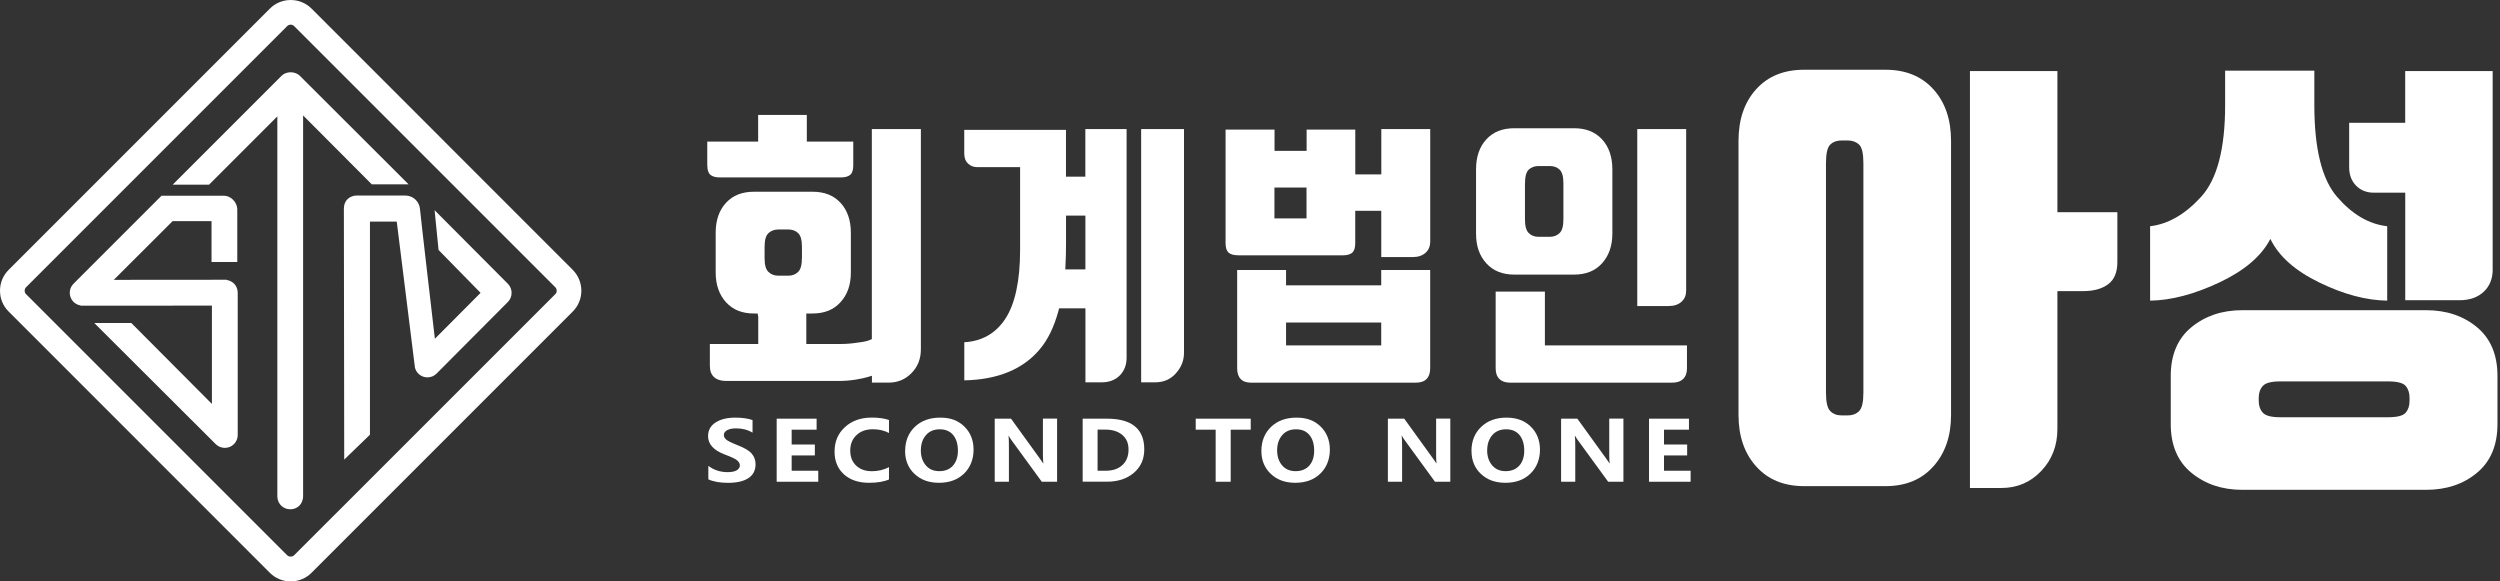 <svg width="215" height="50" viewBox="0 0 215 50" fill="none" xmlns="http://www.w3.org/2000/svg">
<rect x="0" y="0" width="215" height="50" fill="#333333" stroke="none"/>
<g clip-path="url(#clip0_138_179)">
<path d="M149.512 12.121C149.512 10.276 150.016 8.793 151.032 7.672C152.044 6.554 153.413 5.998 155.148 5.998H162.154C163.881 5.998 165.254 6.554 166.266 7.672C167.282 8.793 167.79 10.276 167.79 12.121V35.685C167.79 37.505 167.282 38.984 166.266 40.114C165.254 41.248 163.881 41.808 162.154 41.808H155.148C153.417 41.808 152.048 41.243 151.032 40.114C150.016 38.984 149.512 37.505 149.512 35.685V12.121ZM157.034 33.775C157.034 34.584 157.156 35.108 157.403 35.355C157.651 35.599 157.972 35.725 158.367 35.725H158.919C159.313 35.725 159.634 35.603 159.882 35.355C160.13 35.108 160.252 34.579 160.252 33.775V14.035C160.252 13.202 160.13 12.67 159.882 12.434C159.634 12.202 159.313 12.081 158.919 12.081H158.367C157.972 12.081 157.647 12.198 157.403 12.434C157.156 12.67 157.034 13.202 157.034 14.035V33.775ZM176.936 18.249H182.093V22.54C182.093 23.425 181.824 24.059 181.292 24.449C180.764 24.84 180.053 25.035 179.163 25.035H176.936V36.896C176.936 38.326 176.473 39.529 175.547 40.504C174.624 41.479 173.478 41.967 172.117 41.967H169.415V6.111H176.936V18.245V18.249Z" fill="white"/>
<path d="M195.25 20.549C194.482 22.028 193.019 23.279 190.857 24.295C188.696 25.311 186.713 25.831 184.909 25.855V19.456C186.465 19.273 187.928 18.431 189.301 16.92C190.675 15.412 191.361 12.787 191.361 9.041V6.075H199.033V9.041C199.033 12.787 199.683 15.412 200.979 16.92C202.28 18.431 203.718 19.277 205.299 19.456V25.855C203.495 25.831 201.548 25.311 199.46 24.295C197.371 23.279 195.969 22.032 195.254 20.549H195.25ZM214.783 36.469C214.783 38.289 214.193 39.687 213.019 40.662C211.845 41.642 210.382 42.125 208.627 42.125H192.84C191.109 42.125 189.651 41.638 188.464 40.662C187.278 39.687 186.684 38.289 186.684 36.469V32.332C186.684 30.512 187.278 29.114 188.464 28.139C189.651 27.164 191.109 26.676 192.84 26.676H208.627C210.382 26.676 211.845 27.164 213.019 28.139C214.193 29.114 214.783 30.512 214.783 32.332V36.469ZM207.221 34.206C207.221 33.791 207.111 33.45 206.887 33.19C206.664 32.93 206.16 32.8 205.368 32.8H196.103C195.335 32.8 194.84 32.93 194.604 33.19C194.368 33.45 194.25 33.791 194.25 34.206V34.478C194.25 34.892 194.368 35.234 194.604 35.494C194.84 35.754 195.339 35.884 196.103 35.884H205.368C206.16 35.884 206.664 35.754 206.887 35.494C207.111 35.234 207.221 34.896 207.221 34.478V34.206ZM214.372 23.161C214.372 23.97 214.112 24.612 213.596 25.096C213.076 25.579 212.385 25.819 211.52 25.819H206.851V16.57H204.141C203.523 16.57 203.019 16.367 202.621 15.965C202.227 15.563 202.028 15.034 202.028 14.384V10.561H206.847V6.111H214.368V23.161H214.372Z" fill="white"/>
<path d="M79.187 11.097H74.978V29.163L74.795 29.244C74.575 29.338 74.234 29.411 73.755 29.464C73.267 29.545 72.743 29.585 72.223 29.585H69.342V26.961H69.866C70.894 26.961 71.682 26.648 72.275 25.998C72.877 25.343 73.174 24.506 73.174 23.43V20.016C73.174 18.944 72.873 18.074 72.28 17.436C71.686 16.798 70.898 16.489 69.87 16.489H64.852C63.824 16.489 63.035 16.798 62.442 17.436C61.849 18.074 61.548 18.944 61.548 20.016V23.43C61.548 24.486 61.849 25.352 62.442 25.998C63.035 26.644 63.824 26.961 64.852 26.961H65.16L65.209 27.261V29.585H61.048V31.455C61.048 31.893 61.166 32.206 61.41 32.43C61.662 32.653 62.003 32.763 62.45 32.763H72.085C72.621 32.763 73.133 32.722 73.6 32.645C74.031 32.572 74.372 32.499 74.588 32.434L74.986 32.316V32.905H76.416C77.204 32.905 77.85 32.637 78.391 32.084C78.935 31.528 79.195 30.857 79.195 30.037V11.097H79.187ZM68.964 22.186C68.964 22.788 68.858 23.169 68.635 23.389C68.419 23.6 68.135 23.71 67.798 23.71H66.94C66.603 23.71 66.319 23.604 66.095 23.393C65.859 23.174 65.754 22.791 65.754 22.186V21.26C65.754 20.634 65.864 20.248 66.103 20.037C66.327 19.837 66.607 19.736 66.944 19.736H67.802C68.135 19.736 68.415 19.837 68.631 20.041C68.858 20.252 68.968 20.638 68.968 21.26V22.186H68.964Z" fill="white"/>
<path d="M60.829 14.214C60.829 14.596 60.91 14.868 61.077 15.018C61.248 15.177 61.52 15.258 61.898 15.258H72.312C72.69 15.258 72.962 15.177 73.133 15.022C73.299 14.872 73.381 14.6 73.381 14.218V12.178H69.386V9.886H65.201V12.178H60.825V14.218L60.829 14.214Z" fill="white"/>
<path d="M101.824 11.097H98.139V32.881H99.329C100.069 32.881 100.654 32.629 101.117 32.117C101.593 31.593 101.824 31.008 101.824 30.329V11.097Z" fill="white"/>
<path d="M96.879 11.097H93.34V15.193H91.674V11.17H82.926V13.186C82.926 13.576 83.031 13.86 83.247 14.063C83.466 14.271 83.718 14.372 84.019 14.372H87.729V21.479C87.729 24.141 87.298 26.148 86.445 27.436C85.62 28.679 84.437 29.35 82.93 29.431V32.71C85.802 32.653 87.985 31.755 89.419 30.041C90.118 29.216 90.654 28.107 91.024 26.741L91.085 26.518H93.348V32.881H94.73C95.388 32.881 95.904 32.686 96.298 32.292C96.697 31.89 96.888 31.386 96.888 30.744V11.097H96.879ZM93.34 23.169H91.613L91.629 22.852C91.662 22.271 91.678 21.65 91.678 20.987V18.541H93.344V23.169H93.34Z" fill="white"/>
<path d="M122.991 23.222H118.785V24.539H110.601V23.222H106.396V31.674C106.396 32.084 106.497 32.389 106.705 32.601C106.904 32.808 107.2 32.909 107.611 32.909H121.759C122.166 32.909 122.471 32.808 122.678 32.601C122.889 32.389 122.995 32.089 122.995 31.678V23.226L122.991 23.222ZM118.785 29.707H110.601V27.737H118.785V29.707Z" fill="white"/>
<path d="M106.465 21.959H115.477C115.855 21.959 116.132 21.877 116.302 21.723C116.465 21.573 116.55 21.3 116.55 20.918V18.131H118.789V22.109H121.475C121.954 22.109 122.324 21.987 122.597 21.739C122.869 21.495 122.999 21.174 122.999 20.752V11.097H118.793V14.998H116.554V11.146H112.369V12.974H109.61V11.146H105.4V20.914C105.4 21.296 105.486 21.569 105.648 21.719C105.815 21.873 106.095 21.954 106.469 21.954L106.465 21.959ZM109.602 16.128H112.361V18.781H109.602V16.128Z" fill="white"/>
<path d="M126.94 20.089C126.94 21.162 127.233 21.999 127.834 22.657C128.432 23.303 129.216 23.616 130.244 23.616H135.356C136.384 23.616 137.172 23.303 137.765 22.657C138.358 22.007 138.663 21.146 138.663 20.089V14.555C138.663 13.482 138.358 12.613 137.769 11.975C137.172 11.337 136.384 11.028 135.356 11.028H130.244C129.216 11.028 128.427 11.337 127.834 11.975C127.241 12.613 126.94 13.482 126.94 14.555V20.089ZM131.15 15.794C131.15 15.177 131.256 14.787 131.479 14.579C131.699 14.38 131.979 14.279 132.312 14.279H133.287C133.62 14.279 133.901 14.38 134.116 14.579C134.348 14.791 134.453 15.181 134.453 15.794V18.846C134.453 19.447 134.348 19.829 134.124 20.045C133.909 20.256 133.625 20.366 133.287 20.366H132.312C131.975 20.366 131.694 20.26 131.475 20.045C131.252 19.829 131.146 19.443 131.146 18.846V15.794H131.15Z" fill="white"/>
<path d="M145.083 29.707H132.861V25.075H128.627V31.674C128.627 32.081 128.732 32.381 128.952 32.596C129.171 32.808 129.476 32.909 129.886 32.909H143.799C144.21 32.909 144.523 32.808 144.746 32.592C144.97 32.381 145.079 32.081 145.079 31.674V29.707H145.083Z" fill="white"/>
<path d="M145.01 11.097H140.805V26.319H143.49C143.97 26.319 144.336 26.197 144.612 25.949C144.884 25.705 145.01 25.384 145.01 24.961V11.097Z" fill="white"/>
<path d="M60.918 40.065C61.402 40.427 61.955 40.605 62.572 40.605C62.926 40.605 63.19 40.549 63.364 40.443C63.539 40.333 63.629 40.199 63.629 40.024C63.629 39.878 63.559 39.74 63.417 39.61C63.279 39.48 62.905 39.301 62.308 39.078C61.365 38.716 60.894 38.196 60.894 37.509C60.894 37.005 61.109 36.611 61.536 36.335C61.963 36.059 62.527 35.916 63.23 35.916C63.82 35.916 64.315 35.985 64.718 36.123V37.209C64.311 36.961 63.836 36.839 63.295 36.839C62.978 36.839 62.727 36.892 62.536 36.993C62.349 37.099 62.251 37.237 62.251 37.412C62.251 37.554 62.316 37.68 62.446 37.798C62.576 37.916 62.897 38.074 63.409 38.277C64.011 38.509 64.421 38.748 64.644 39.008C64.868 39.264 64.978 39.569 64.978 39.927C64.978 40.447 64.775 40.845 64.364 41.117C63.954 41.39 63.369 41.524 62.617 41.524C61.926 41.524 61.357 41.426 60.918 41.223V40.065Z" fill="white"/>
<path d="M70.366 41.43H66.794V36.006H70.228V36.953H68.082V38.228H70.077V39.167H68.082V40.483H70.37V41.43H70.366Z" fill="white"/>
<path d="M76.457 41.231C76.018 41.426 75.445 41.52 74.738 41.52C73.828 41.52 73.109 41.276 72.572 40.788C72.04 40.301 71.772 39.651 71.772 38.834C71.772 37.976 72.068 37.278 72.666 36.729C73.259 36.184 74.031 35.912 74.974 35.912C75.563 35.912 76.054 35.981 76.453 36.12V37.237C76.046 37.022 75.583 36.916 75.067 36.916C74.478 36.916 74.007 37.087 73.653 37.424C73.299 37.761 73.121 38.204 73.121 38.748C73.121 39.293 73.287 39.712 73.624 40.037C73.962 40.362 74.413 40.524 74.982 40.524C75.522 40.524 76.01 40.406 76.453 40.175V41.235L76.457 41.231Z" fill="white"/>
<path d="M77.842 38.789C77.842 37.94 78.119 37.249 78.667 36.717C79.22 36.184 79.947 35.916 80.857 35.916C81.768 35.916 82.414 36.172 82.938 36.688C83.466 37.204 83.726 37.867 83.726 38.675C83.726 39.484 83.454 40.203 82.905 40.731C82.357 41.26 81.642 41.52 80.756 41.52C79.87 41.52 79.187 41.264 78.647 40.756C78.111 40.248 77.838 39.59 77.838 38.789H77.842ZM79.191 38.724C79.191 39.252 79.334 39.683 79.618 40.016C79.898 40.353 80.288 40.52 80.784 40.52C81.28 40.52 81.678 40.358 81.959 40.041C82.239 39.72 82.381 39.289 82.381 38.748C82.381 38.208 82.243 37.737 81.971 37.412C81.698 37.083 81.312 36.92 80.817 36.92C80.321 36.92 79.919 37.087 79.63 37.424C79.342 37.761 79.195 38.196 79.195 38.728L79.191 38.724Z" fill="white"/>
<path d="M90.91 41.43H89.594L87.038 37.924C86.904 37.741 86.81 37.594 86.749 37.481H86.733C86.757 37.668 86.766 37.956 86.766 38.346V41.43H85.546V36.006H86.948L89.411 39.415C89.573 39.642 89.675 39.785 89.712 39.846H89.732C89.707 39.716 89.691 39.464 89.691 39.094V36.002H90.91V41.426V41.43Z" fill="white"/>
<path d="M93.109 41.43V36.006H95.193C97.334 36.006 98.407 36.887 98.407 38.647C98.407 39.488 98.106 40.158 97.509 40.666C96.908 41.174 96.136 41.426 95.189 41.426H93.113L93.109 41.43ZM94.392 36.953V40.483H95.096C95.705 40.483 96.184 40.317 96.53 39.992C96.879 39.667 97.054 39.224 97.054 38.663C97.054 38.102 96.871 37.704 96.51 37.399C96.144 37.095 95.672 36.948 95.091 36.948H94.392V36.953Z" fill="white"/>
<path d="M107.562 36.953H105.839V41.43H104.547V36.953H102.832V36.006H107.562V36.953Z" fill="white"/>
<path d="M108.48 38.789C108.48 37.94 108.757 37.249 109.305 36.717C109.858 36.184 110.589 35.916 111.495 35.916C112.401 35.916 113.052 36.172 113.58 36.688C114.104 37.204 114.368 37.867 114.368 38.675C114.368 39.484 114.092 40.203 113.547 40.731C112.999 41.26 112.284 41.52 111.398 41.52C110.512 41.52 109.833 41.264 109.293 40.756C108.753 40.248 108.48 39.59 108.48 38.789ZM109.833 38.724C109.833 39.252 109.976 39.683 110.256 40.016C110.54 40.353 110.926 40.52 111.422 40.52C111.918 40.52 112.32 40.358 112.601 40.041C112.881 39.72 113.019 39.289 113.019 38.748C113.019 38.208 112.885 37.737 112.613 37.412C112.341 37.083 111.959 36.92 111.459 36.92C110.959 36.92 110.557 37.087 110.268 37.424C109.98 37.761 109.833 38.196 109.833 38.728V38.724Z" fill="white"/>
<path d="M124.726 41.43H123.409L120.853 37.924C120.719 37.741 120.626 37.594 120.565 37.481H120.544C120.569 37.668 120.581 37.956 120.581 38.346V41.43H119.358V36.006H120.764L123.226 39.415C123.389 39.642 123.486 39.785 123.527 39.846H123.543C123.519 39.716 123.507 39.464 123.507 39.094V36.002H124.726V41.426V41.43Z" fill="white"/>
<path d="M126.546 38.789C126.546 37.94 126.822 37.249 127.375 36.717C127.928 36.184 128.655 35.916 129.565 35.916C130.427 35.916 131.121 36.172 131.646 36.688C132.17 37.204 132.438 37.867 132.438 38.675C132.438 39.484 132.162 40.203 131.617 40.731C131.069 41.26 130.354 41.52 129.468 41.52C128.582 41.52 127.899 41.264 127.359 40.756C126.818 40.248 126.55 39.59 126.55 38.789H126.546ZM127.895 38.724C127.895 39.252 128.041 39.683 128.322 40.016C128.606 40.353 128.996 40.52 129.484 40.52C129.972 40.52 130.382 40.358 130.662 40.041C130.947 39.72 131.085 39.289 131.085 38.748C131.085 38.208 130.947 37.737 130.679 37.412C130.406 37.083 130.02 36.92 129.525 36.92C129.029 36.92 128.623 37.087 128.334 37.424C128.046 37.761 127.899 38.196 127.899 38.728L127.895 38.724Z" fill="white"/>
<path d="M139.618 41.43H138.302L135.746 37.924C135.612 37.741 135.518 37.594 135.457 37.481H135.437C135.461 37.668 135.473 37.956 135.473 38.346V41.43H134.254V36.006H135.652L138.115 39.415C138.277 39.642 138.379 39.785 138.415 39.846H138.436C138.407 39.716 138.395 39.464 138.395 39.094V36.002H139.614V41.426L139.618 41.43Z" fill="white"/>
<path d="M145.388 41.43H141.816V36.006H145.25V36.953H143.104V38.228H145.095V39.167H143.104V40.483H145.392V41.43H145.388Z" fill="white"/>
<path d="M49.256 23.206L26.794 0.74C26.314 0.264 25.677 0 25.002 0C24.328 0 23.686 0.264 23.21 0.74L0.744 23.206C0.264 23.686 0 24.319 0 25.002C0 25.685 0.264 26.319 0.744 26.794L23.206 49.261C23.681 49.736 24.319 50 24.998 50C25.677 50 26.314 49.736 26.79 49.261L49.256 26.794C49.736 26.314 49.996 25.677 49.996 25.002C49.996 24.328 49.732 23.686 49.252 23.206H49.256ZM47.879 25.002C47.879 25.116 47.838 25.217 47.757 25.295L25.291 47.757C25.144 47.903 24.848 47.903 24.701 47.757L2.239 25.295C2.162 25.217 2.121 25.116 2.121 25.002C2.121 24.888 2.166 24.783 2.239 24.705L24.705 2.239C24.783 2.162 24.884 2.121 24.998 2.121C25.112 2.121 25.213 2.162 25.291 2.239L47.757 24.705C47.834 24.783 47.875 24.884 47.875 25.002H47.879Z" fill="white"/>
<path d="M30.739 16.81C30.041 16.81 29.573 17.261 29.573 17.932C29.573 18.505 29.602 39.053 29.602 39.053V39.525L31.816 37.383V19.057H34.12L35.685 31.609C35.778 31.999 36.075 32.304 36.465 32.414C36.562 32.442 36.66 32.454 36.761 32.454C37.058 32.454 37.334 32.34 37.542 32.129L43.677 25.969C44.104 25.538 44.104 24.835 43.677 24.405L37.375 18.078L37.716 21.499L41.329 25.185L37.399 29.134C37.168 27.135 36.164 18.549 36.123 18.013C36.075 17.318 35.526 16.814 34.823 16.814H30.739V16.81Z" fill="white"/>
<path d="M19.504 24.08V24.059L9.785 24.067L14.844 19.017H18.192V22.532H20.406V18.025C20.406 17.343 19.801 16.831 19.261 16.831H13.893L6.323 24.401C6.006 24.722 5.912 25.193 6.087 25.608C6.233 25.961 6.55 26.205 6.924 26.266V26.29L18.224 26.282V34.738L11.292 27.777H8.106L18.549 38.192C18.757 38.399 19.037 38.517 19.334 38.517C19.48 38.517 19.626 38.488 19.76 38.436C20.175 38.257 20.443 37.859 20.443 37.412V25.165C20.443 24.872 20.325 24.588 20.118 24.38C19.951 24.222 19.74 24.116 19.508 24.08H19.504Z" fill="white"/>
<path d="M24.218 6.514L14.848 15.884H17.976L23.852 10.008V42.653C23.852 43.092 24.043 43.36 24.206 43.507C24.409 43.694 24.681 43.799 24.974 43.799C25.518 43.799 26.067 43.405 26.067 42.649V9.927L31.975 15.855H35.14L25.782 6.514C25.38 6.115 24.616 6.115 24.218 6.514Z" fill="white"/>
</g>
<defs>
<clipPath id="clip0_138_179">
<rect width="214.783" height="50" fill="white"/>
</clipPath>
</defs>
</svg>
